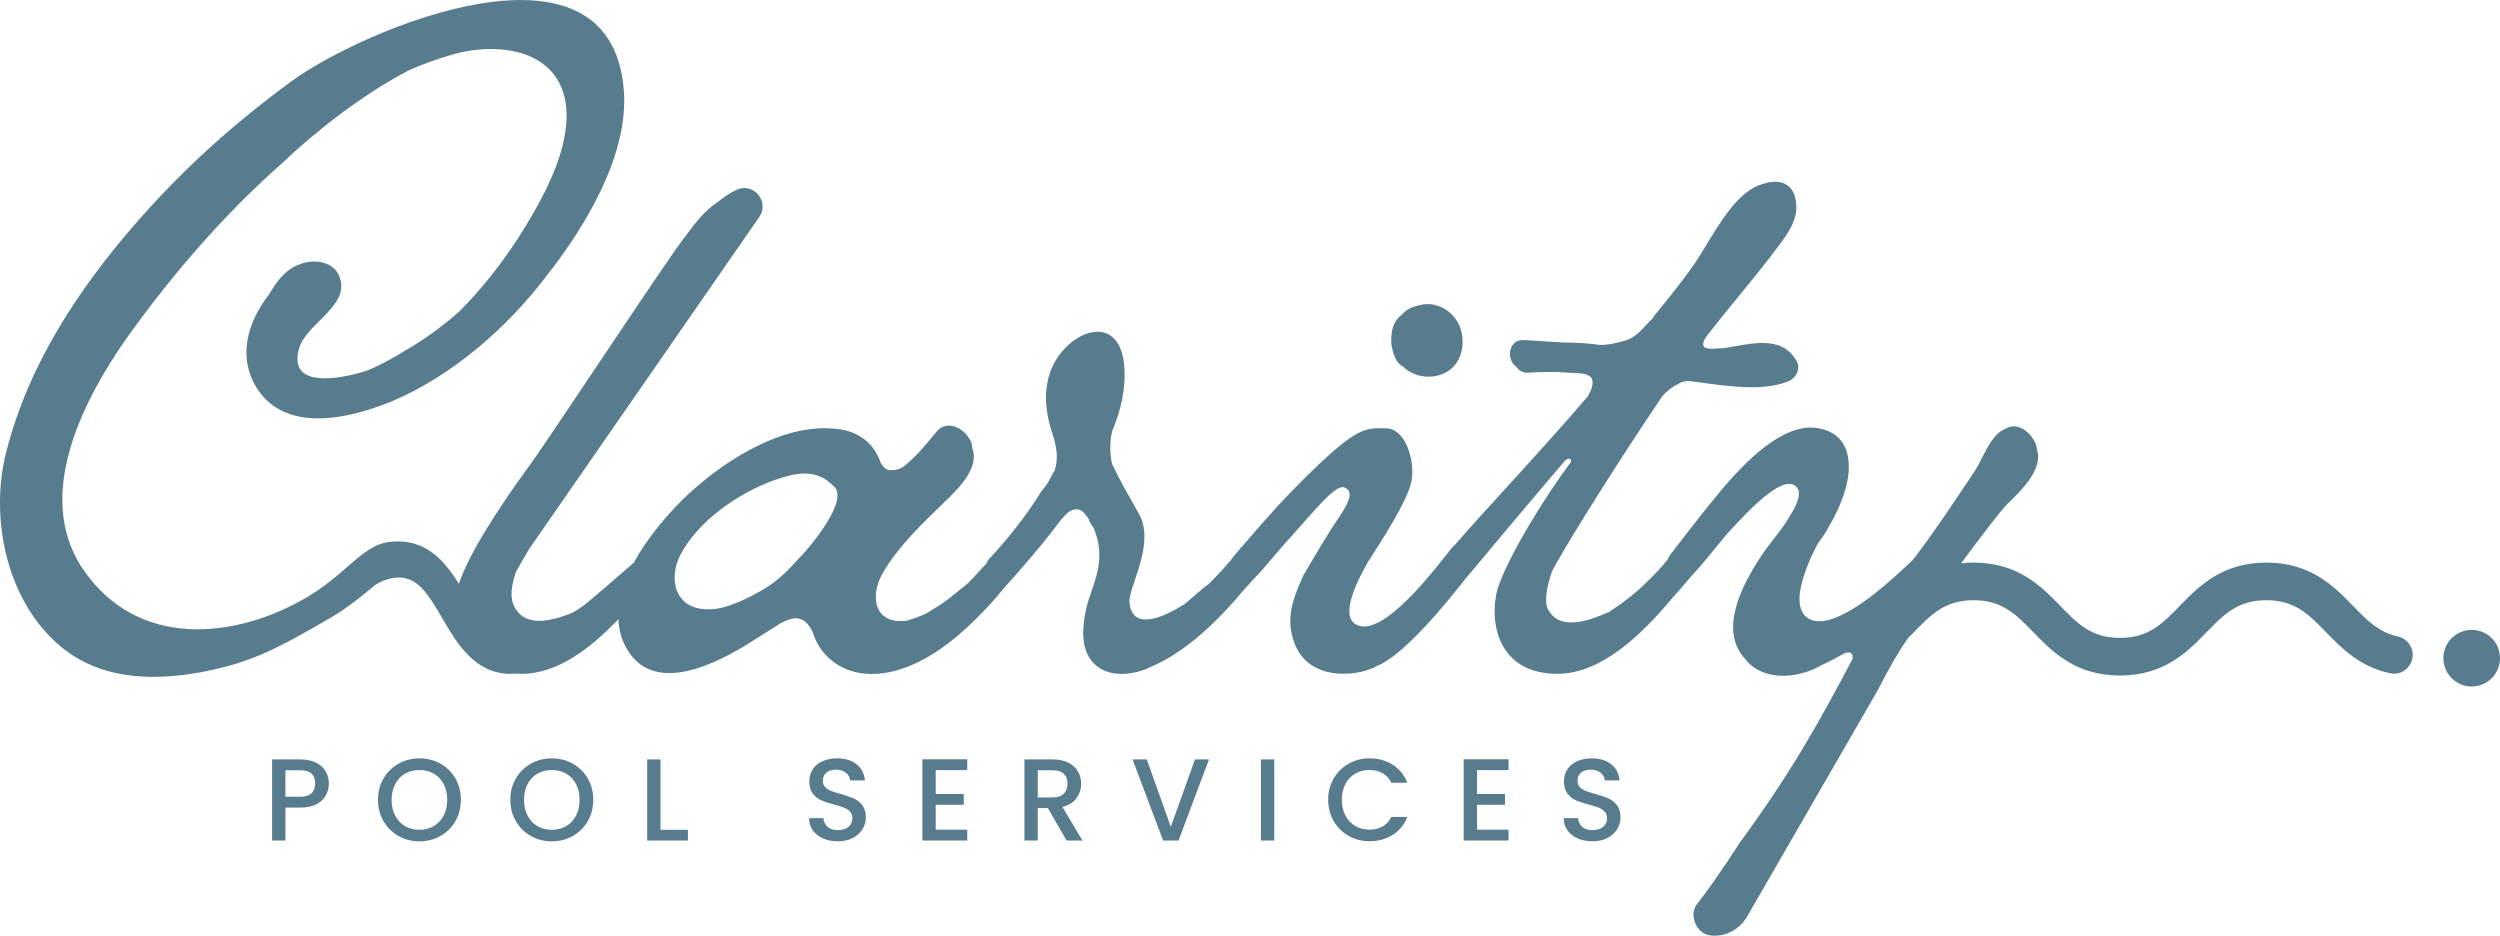 <svg xmlns="http://www.w3.org/2000/svg" id="Layer_2" data-name="Layer 2" viewBox="0 0 1799 673.35"><defs><style>      .cls-1 {        fill: #577c8e;        stroke-width: 0px;      }    </style></defs><g id="Layer_1-2" data-name="Layer 1"><g><path class="cls-1" d="M1009.97,264.11s.59,0,.59.59c8.24,7.07,20.02,8.25,29.44,3.53,10.6-5.31,14.13-17.67,11.78-28.85-1.76-8.83-8.83-17.08-17.66-19.43-4.71-1.76-10.01-1.18-14.13,0-4.12,1.18-7.65,2.36-11.18,6.47-4.12,2.95-6.48,7.66-7.07,11.78-.59,2.94-.59,5.89-.59,8.83.59,3.53,1.18,7.07,2.94,10.6,1.18,2.94,2.94,4.71,5.89,6.47Z"></path><path class="cls-1" d="M1725.25,457.92c-13.6-2.96-21.94-11.55-31.98-21.88-13.51-13.9-30.33-31.2-62.38-31.2s-48.87,17.3-62.38,31.2c-12.48,12.84-22.34,22.98-42.95,22.98s-30.46-10.15-42.94-22.98c-13.51-13.9-30.32-31.2-62.37-31.2-3.17,0-6.16.21-9.05.53,14.85-20.06,28.88-38.28,32.74-42.14,12.37-11.78,26.5-26.5,21.79-40.04,0-2.36-1.18-5.31-2.94-7.65-3.53-5.89-12.36-11.78-19.43-7.07-11.19,4.12-16.49,21.79-22.38,30.62-14.21,21.03-27.86,42.06-43.09,62.02-1.03,1.35-2.18,2.61-3.45,3.76-10.78,9.8-36.65,35.28-58.86,41.38-17.66,4.12-23.55-8.25-19.43-24.73,2.18-9.8,6.37-19.61,11.18-28.94.78-1.51,1.77-2.94,2.8-4.29,2.2-2.86,4.02-5.72,5.45-8.58,6.48-10.59,15.9-30.02,14.72-46.51-.59-11.19-5.89-22.96-23.55-25.32-23.55-2.94-50.05,22.96-69.48,46.51-17.66,21.2-32.38,41.22-35.33,44.75-.87,1.16-1.45,2.34-1.89,3.52-4.87,5.92-10.17,11.69-15.78,16.89-7.06,7.07-15.31,13.54-23.55,18.85-.59.58-1.77,1.18-2.36,1.76-14.72,6.48-35.33,14.14-44.16-1.18-3.53-6.47-.59-18.25,2.36-27.08,4.12-10.01,47.11-78.9,79.49-126.59,3.53-4.13,7.65-7.07,11.18-8.83,2.95-1.77,5.3-2.36,8.25-2.36,22.96,2.94,50.05,8.24,70.66.58,6.48-2.36,10.01-9.42,6.48-15.31-11.19-18.84-32.98-11.77-52.4-8.83h-1.18c-2.94,0-8.83,1.18-12.37-.58-2.36-1.77-.59-5.89,2.95-10.01,14.13-18.26,29.44-35.92,43.57-54.17,7.65-10.6,18.84-22.37,19.43-35.33.59-15.9-8.83-22.96-23.55-18.25-18.25,4.71-31.21,27.68-44.16,48.87-5.3,9.42-18.25,26.5-35.33,47.11v.58c-5.89,5.31-10.6,12.96-18.84,15.9-5.89,1.77-12.36,3.53-19.43,3.53-8.24-1.18-17.66-1.76-26.49-1.76-9.42-.59-18.25-1.18-28.27-1.77-11.19-.58-12.95,14.13-5.3,19.43,1.77,2.36,4.12,4.13,8.25,4.13,7.07-.59,14.13-.59,21.79-.59,5.3.59,11.18.59,17.66,1.18,2.95.59,5.89,1.77,6.48,3.53,1.76,4.13-.59,8.83-2.95,12.96-35.27,41.15-75.33,83.2-95.65,106.92-.73.53-1.45,1.16-2.1,2-7.66,9.42-43.57,58.29-64.18,56.53-20.61-2.36-2.36-35.33,3.53-45.93,8.24-12.96,29.44-44.75,31.79-59.47,2.36-15.9-5.3-36.51-17.66-37.09-15.9-.59-21.79-1.18-58.29,34.73-3.53,3.53-12.95,12.96-20.6,21.2-8.17,9.02-18.18,20.52-25.53,29.07-.33.31-.66.58-.97.96-.56.75-1.15,1.45-1.72,2.18-1.58,1.84-3.03,3.55-4.17,4.89-.33.43-.57.87-.83,1.31-5.14,6.1-10.55,11.83-16.25,17.54-6.48,4.71-11.77,10.01-17.66,14.72-15.31,9.42-37.1,19.43-39.45-1.18-1.18-10.6,18.84-41.81,7.07-63.59-7.66-13.55-14.14-24.74-19.43-35.92,0-.58-.59-1.76-.59-2.36-1.18-7.65-1.18-14.72.59-21.79,6.47-15.3,9.42-30.03,8.83-44.16-2.35-47.69-49.46-24.74-55.35,8.83-2.95,14.13,0,27.68,4.71,41.22,1.77,7.07,2.94,14.13.59,21.79,0,.58-.59,1.76-1.18,2.36-1.77,2.94-2.94,5.89-5.3,9.42-1.18,1.18-1.77,2.36-2.95,3.52-10.6,17.08-22.97,32.98-37.1,48.29-1.33,1.25-2.19,2.62-2.7,4.03-4.39,4.87-8.89,9.56-13.22,14.22-8.24,6.48-15.9,13.54-25.32,18.85-4.71,3.53-11.19,5.89-18.84,8.25-23.55,2.94-27.09-17.67-17.08-34.74,10.6-18.25,28.26-35.33,42.98-49.46,11.78-11.19,26.5-25.9,21.2-40.04,0-2.36-.59-4.71-2.36-7.06-4.12-7.07-14.72-12.96-22.37-5.89-6.48,7.65-13.55,17.08-24.14,25.9-2.36,1.76-5.3,2.94-8.83,2.94-4.12.59-6.47-2.36-8.24-5.3-4.71-14.13-16.49-24.14-35.92-24.73-38.27-2.36-80.67,25.9-106.58,51.23-11.5,11.5-25.63,27.78-35.26,45.6v-.07c-38.57,33.42-33.8,29.03-40.69,33.96-1.18.59-2.36,1.18-2.95,1.77-14.72,5.89-33.56,11.19-41.81-3.53-4.12-7.07-2.35-15.9.59-25.32,2.95-5.3,5.89-10.6,9.42-16.49l165.85-239.28c7.77-11.21-4.48-25.49-16.71-19.43-4.49,2.22-9.09,5.29-13.71,9.06-8.25,5.3-15.31,14.13-21.79,22.96-10.6,12.36-104.81,156.03-116,170.17-17.49,24.26-40.34,58.21-47.92,81.22-9.6-15.37-22.17-30.52-43.49-30.52-14.51,0-21.05,4.11-41.76,22.62-8.16,6.82-15.53,12.5-22.82,16.77-51.81,31.07-124.24,39.13-163.69-21.29-33.56-52.36,1.77-120.26,32.38-163.99,32.38-45.45,70.07-89.19,112.46-126.58,22.38-21.29,55.35-47.77,90.09-66.17,10.01-4.6,20.02-8.06,29.44-10.93,38.86-12.09,87.14-2.88,84.79,46.61-1.18,23.01-12.36,46.61-23.55,66.17-14.72,25.89-32.39,50.06-53.59,71.35-12.36,10.93-25.91,20.71-40.04,28.77-6.48,4.02-16.49,9.78-26.5,13.8-21.79,6.91-56.53,12.09-48.87-15.54,4.71-17.84,34.74-29.92,30.03-49.48-2.95-13.23-18.25-16.12-29.44-11.51-10.01,3.45-16.49,12.08-21.79,21.29-15.9,20.14-23.55,46.03-8.25,69.05,21.2,31.07,65.36,20.72,95.39,8.63,44.16-18.41,84.2-53.51,112.46-90.91,27.68-35.1,59.47-87.47,55.35-134.07-10.01-119.69-189.6-42-239.06-5.76-42.98,31.65-78.31,63.29-114.23,104.72C58.48,206.3,20.79,260.38,4.3,325.98c-11.78,46.62,0,109.33,42.98,142.13,24.73,18.42,57.11,23.01,97.74,15.54,32.39-6.33,50.05-13.81,94.8-40.28,9.83-5.94,17.74-12.21,24.44-17.73.04,0,.06,0,.1-.01.12-.14.27-.26.4-.39,1.55-1.28,3.09-2.56,4.51-3.73.14-.11.25-.25.39-.37,5.17-3.4,11.68-5.55,17.08-5.55,13.77,0,20.9,11.05,31.39,29.08,10.44,17.93,23.43,40.25,49.31,40.25,1.34,0,2.63-.08,3.91-.2,1.29.06,2.5.2,3.86.2,25.83,0,49.71-18.27,69.76-39.33.28,5.76,1.41,11.46,3.85,16.96,17.08,37.68,60.06,18.25,85.96,2.94,8.24-5.3,17.08-10.6,27.09-17.08,3.53-1.76,7.65-3.53,11.18-3.53,6.48.59,9.42,5.3,11.78,10.01,5.3,17.67,21.79,31.21,45.34,30.03,32.97-1.76,63-28.26,85.96-54.17,7.07-8.83,14.13-15.9,18.84-21.78.04-.05.06-.09.09-.14,9.21-10.26,18.98-22.14,28.77-35.2,2.95-2.94,5.89-7.65,11.78-7.06,2.94,0,5.3,3.53,7.65,6.47.59,2.36,1.77,4.12,3.53,6.47,7.07,16.49,4.71,29.45-1.77,47.11-2.94,8.25-4.71,15.9-5.3,23.55-2.94,30.03,18.84,41.22,45.34,31.21l2.36-1.18c22.96-9.42,44.75-29.44,61.83-48.87,4.64-5.81,9.46-10.79,13.44-15.24,8.65-8.75,16.78-19.7,26.6-30.1,15.31-17.08,31.21-37.1,37.68-35.33,9.42,2.94,1.18,14.72-5.89,25.31-5.3,7.66-18.84,30.63-22.97,37.68-5.89,12.96-11.77,26.5-8.83,41.22,7.07,37.68,47.69,31.21,58.29,25.91,0,.58,2.35-1.18,2.35-1.18,20.43-7.48,52.6-47.77,65.24-63.92.45-.43.89-.88,1.3-1.44,20.61-24.73,48.28-57.71,69.48-82.44,2.35-2.94,5.89-1.76,4.12,1.18-17.66,23.55-44.75,67.12-52.4,90.68-6.48,23.55,0,61.23,42.99,61.23,31.79,0,60.65-28.26,82.44-54.17,6.1-7.04,11.4-12.91,15.41-17.71,7.63-8.02,15.37-18.3,24.63-29.19,18.25-20.02,41.22-43.57,50.05-32.97,4.12,5.3-2.36,15.9-5.3,20.61-5.89,10.59-15.31,20.02-21.79,30.62-12.96,20.02-29.44,51.81-10.01,72.42,12.37,15.9,37.68,14.13,54.76,4.13,5.3-2.36,11.78-5.89,17.08-8.84,2.94-.58,5.3-.58,5.3,3.53v.59c-23.55,44.75-44.16,81.84-81.26,132.48-12.95,20.02-24.14,35.91-31.21,44.75-5.3,7.65,0,20.02,8.83,21.79.08.01.17.03.25.04,10.95,1.88,21.82-3.79,27.37-13.41l93.96-162.74c8.53-16.86,16.08-29.52,21.68-37.41,1.52-1.52,3.01-3.04,4.44-4.51,12.47-12.84,22.34-22.98,42.93-22.98s30.46,10.15,42.94,22.98c13.51,13.9,30.32,31.2,62.37,31.2s48.87-17.3,62.38-31.2c12.48-12.84,22.34-22.98,42.95-22.98s30.47,10.15,42.95,22.98c11.07,11.39,24.37,25.07,46.44,29.63,8.26,1.71,15.94-4.93,15.94-13.36,0-6.48-4.64-11.89-10.96-13.27ZM574.23,402.48c-8.25,9.42-17.08,17.67-28.26,23.56-9.42,5.3-24.14,12.36-34.74,12.36-25.32,1.18-30.62-21.2-21.79-38.86,12.96-24.74,41.22-44.17,66.54-53.58,16.49-5.89,31.21-9.42,44.16,4.12,11.78,10.6-21.2,48.29-25.91,52.4Z"></path><path class="cls-1" d="M1778.63,453.25c-11.25,0-20.37,9.12-20.37,20.37s9.12,20.37,20.37,20.37,20.37-9.12,20.37-20.37-9.12-20.37-20.37-20.37Z"></path></g><g><path class="cls-1" d="M234.54,572.25c-1.4,2.63-3.64,4.77-6.72,6.43-3.08,1.65-7.03,2.48-11.84,2.48h-10.58v23.69h-9.58v-58.38h20.16c4.48,0,8.27.77,11.38,2.31,3.11,1.54,5.43,3.63,6.97,6.26,1.54,2.63,2.31,5.57,2.31,8.82,0,2.97-.7,5.77-2.1,8.4ZM224.12,570.87c1.79-1.65,2.69-3.99,2.69-7.01,0-6.38-3.61-9.58-10.84-9.58h-10.58v19.07h10.58c3.64,0,6.35-.83,8.15-2.48Z"></path><path class="cls-1" d="M286.83,601.61c-4.56-2.55-8.18-6.1-10.84-10.67-2.66-4.56-3.99-9.7-3.99-15.41s1.33-10.84,3.99-15.37c2.66-4.54,6.27-8.08,10.84-10.63,4.56-2.55,9.56-3.82,14.99-3.82s10.51,1.27,15.08,3.82c4.56,2.55,8.16,6.09,10.79,10.63,2.63,4.54,3.95,9.66,3.95,15.37s-1.32,10.85-3.95,15.41c-2.63,4.57-6.23,8.12-10.79,10.67-4.56,2.55-9.59,3.82-15.08,3.82s-10.43-1.27-14.99-3.82ZM312.15,594.47c3.02-1.76,5.39-4.28,7.1-7.56,1.71-3.28,2.56-7.07,2.56-11.38s-.85-8.09-2.56-11.34c-1.71-3.25-4.07-5.74-7.1-7.48-3.02-1.74-6.47-2.6-10.33-2.6s-7.31.87-10.33,2.6c-3.02,1.74-5.39,4.23-7.1,7.48-1.71,3.25-2.56,7.03-2.56,11.34s.85,8.11,2.56,11.38c1.71,3.28,4.07,5.8,7.1,7.56,3.02,1.76,6.47,2.65,10.33,2.65s7.31-.88,10.33-2.65Z"></path><path class="cls-1" d="M382.08,601.61c-4.56-2.55-8.18-6.1-10.84-10.67-2.66-4.56-3.99-9.7-3.99-15.41s1.33-10.84,3.99-15.37c2.66-4.54,6.27-8.08,10.84-10.63,4.56-2.55,9.56-3.82,14.99-3.82s10.51,1.27,15.08,3.82c4.56,2.55,8.16,6.09,10.79,10.63,2.63,4.54,3.95,9.66,3.95,15.37s-1.32,10.85-3.95,15.41c-2.63,4.57-6.23,8.12-10.79,10.67-4.56,2.55-9.59,3.82-15.08,3.82s-10.43-1.27-14.99-3.82ZM407.41,594.47c3.02-1.76,5.39-4.28,7.1-7.56,1.71-3.28,2.56-7.07,2.56-11.38s-.85-8.09-2.56-11.34c-1.71-3.25-4.07-5.74-7.1-7.48-3.02-1.74-6.47-2.6-10.33-2.6s-7.31.87-10.33,2.6c-3.02,1.74-5.39,4.23-7.1,7.48-1.71,3.25-2.56,7.03-2.56,11.34s.85,8.11,2.56,11.38c1.71,3.28,4.07,5.8,7.1,7.56,3.02,1.76,6.47,2.65,10.33,2.65s7.31-.88,10.33-2.65Z"></path><path class="cls-1" d="M475.28,597.12h19.74v7.73h-29.32v-58.38h9.58v50.65Z"></path><path class="cls-1" d="M592.29,603.37c-3.14-1.37-5.6-3.32-7.39-5.84-1.79-2.52-2.69-5.46-2.69-8.82h10.25c.22,2.52,1.22,4.59,2.98,6.22,1.76,1.62,4.24,2.44,7.43,2.44s5.88-.8,7.73-2.39c1.85-1.6,2.77-3.65,2.77-6.17,0-1.96-.58-3.56-1.72-4.79-1.15-1.23-2.58-2.18-4.28-2.86-1.71-.67-4.07-1.4-7.1-2.18-3.81-1.01-6.9-2.03-9.28-3.07-2.38-1.04-4.41-2.65-6.09-4.83-1.68-2.18-2.52-5.1-2.52-8.74,0-3.36.84-6.3,2.52-8.82,1.68-2.52,4.03-4.45,7.06-5.8,3.02-1.34,6.52-2.02,10.5-2.02,5.66,0,10.29,1.42,13.9,4.24,3.61,2.83,5.61,6.71,6.01,11.63h-10.58c-.17-2.13-1.18-3.95-3.02-5.46-1.85-1.51-4.28-2.27-7.31-2.27-2.74,0-4.98.7-6.72,2.1-1.74,1.4-2.6,3.42-2.6,6.05,0,1.79.55,3.26,1.64,4.41,1.09,1.15,2.48,2.06,4.16,2.73,1.68.67,3.98,1.4,6.89,2.18,3.86,1.06,7.01,2.13,9.45,3.19,2.44,1.06,4.51,2.7,6.22,4.91,1.71,2.21,2.56,5.17,2.56,8.86,0,2.97-.8,5.77-2.39,8.4-1.6,2.63-3.92,4.75-6.97,6.34-3.05,1.6-6.65,2.39-10.79,2.39-3.92,0-7.45-.68-10.58-2.06Z"></path><path class="cls-1" d="M673.35,554.19v17.14h20.16v7.81h-20.16v17.89h22.68v7.81h-32.26v-58.46h32.26v7.81h-22.68Z"></path><path class="cls-1" d="M767.51,604.84l-13.44-23.35h-7.31v23.35h-9.58v-58.38h20.16c4.48,0,8.27.79,11.38,2.35,3.11,1.57,5.43,3.67,6.97,6.3,1.54,2.63,2.31,5.57,2.31,8.82,0,3.81-1.11,7.27-3.32,10.37-2.21,3.11-5.62,5.22-10.21,6.34l14.45,24.19h-11.42ZM746.76,573.85h10.58c3.58,0,6.29-.9,8.11-2.69,1.82-1.79,2.73-4.2,2.73-7.22s-.9-5.39-2.69-7.1c-1.79-1.71-4.51-2.56-8.15-2.56h-10.58v19.57Z"></path><path class="cls-1" d="M869.99,546.46l-21.92,58.38h-11.09l-22.01-58.38h10.25l17.3,48.55,17.39-48.55h10.08Z"></path><path class="cls-1" d="M916.95,546.46v58.38h-9.58v-58.38h9.58Z"></path><path class="cls-1" d="M959.74,560.15c2.66-4.54,6.27-8.08,10.84-10.63,4.56-2.55,9.56-3.82,14.99-3.82,6.22,0,11.75,1.53,16.59,4.58,4.84,3.05,8.36,7.38,10.54,12.98h-11.51c-1.51-3.08-3.61-5.38-6.3-6.89-2.69-1.51-5.8-2.27-9.32-2.27-3.86,0-7.31.87-10.33,2.6-3.02,1.74-5.39,4.23-7.1,7.48-1.71,3.25-2.56,7.03-2.56,11.34s.85,8.09,2.56,11.34c1.71,3.25,4.07,5.75,7.1,7.52,3.02,1.76,6.47,2.65,10.33,2.65,3.53,0,6.64-.76,9.32-2.27,2.69-1.51,4.79-3.81,6.3-6.89h11.51c-2.18,5.6-5.7,9.91-10.54,12.94-4.84,3.02-10.37,4.54-16.59,4.54-5.49,0-10.5-1.27-15.04-3.82-4.54-2.55-8.13-6.09-10.79-10.63-2.66-4.54-3.99-9.66-3.99-15.37s1.33-10.84,3.99-15.37Z"></path><path class="cls-1" d="M1062.85,554.19v17.14h20.16v7.81h-20.16v17.89h22.68v7.81h-32.26v-58.46h32.26v7.81h-22.68Z"></path><path class="cls-1" d="M1135.34,603.37c-3.14-1.37-5.6-3.32-7.39-5.84-1.79-2.52-2.69-5.46-2.69-8.82h10.25c.22,2.52,1.22,4.59,2.98,6.22,1.76,1.62,4.24,2.44,7.43,2.44s5.88-.8,7.73-2.39c1.85-1.6,2.77-3.65,2.77-6.17,0-1.96-.58-3.56-1.72-4.79-1.15-1.23-2.58-2.18-4.28-2.86-1.71-.67-4.07-1.4-7.1-2.18-3.81-1.01-6.9-2.03-9.28-3.07-2.38-1.04-4.41-2.65-6.09-4.83-1.68-2.18-2.52-5.1-2.52-8.74,0-3.36.84-6.3,2.52-8.82,1.68-2.52,4.03-4.45,7.06-5.8,3.02-1.34,6.52-2.02,10.5-2.02,5.66,0,10.29,1.42,13.9,4.24,3.61,2.83,5.61,6.71,6.01,11.63h-10.58c-.17-2.13-1.18-3.95-3.02-5.46-1.85-1.51-4.28-2.27-7.31-2.27-2.75,0-4.99.7-6.72,2.1-1.74,1.4-2.6,3.42-2.6,6.05,0,1.79.55,3.26,1.64,4.41,1.09,1.15,2.48,2.06,4.16,2.73s3.98,1.4,6.89,2.18c3.86,1.06,7.01,2.13,9.45,3.19,2.44,1.06,4.51,2.7,6.22,4.91,1.71,2.21,2.56,5.17,2.56,8.86,0,2.97-.8,5.77-2.39,8.4-1.6,2.63-3.92,4.75-6.97,6.34-3.05,1.6-6.65,2.39-10.79,2.39-3.92,0-7.45-.68-10.58-2.06Z"></path></g></g></svg>